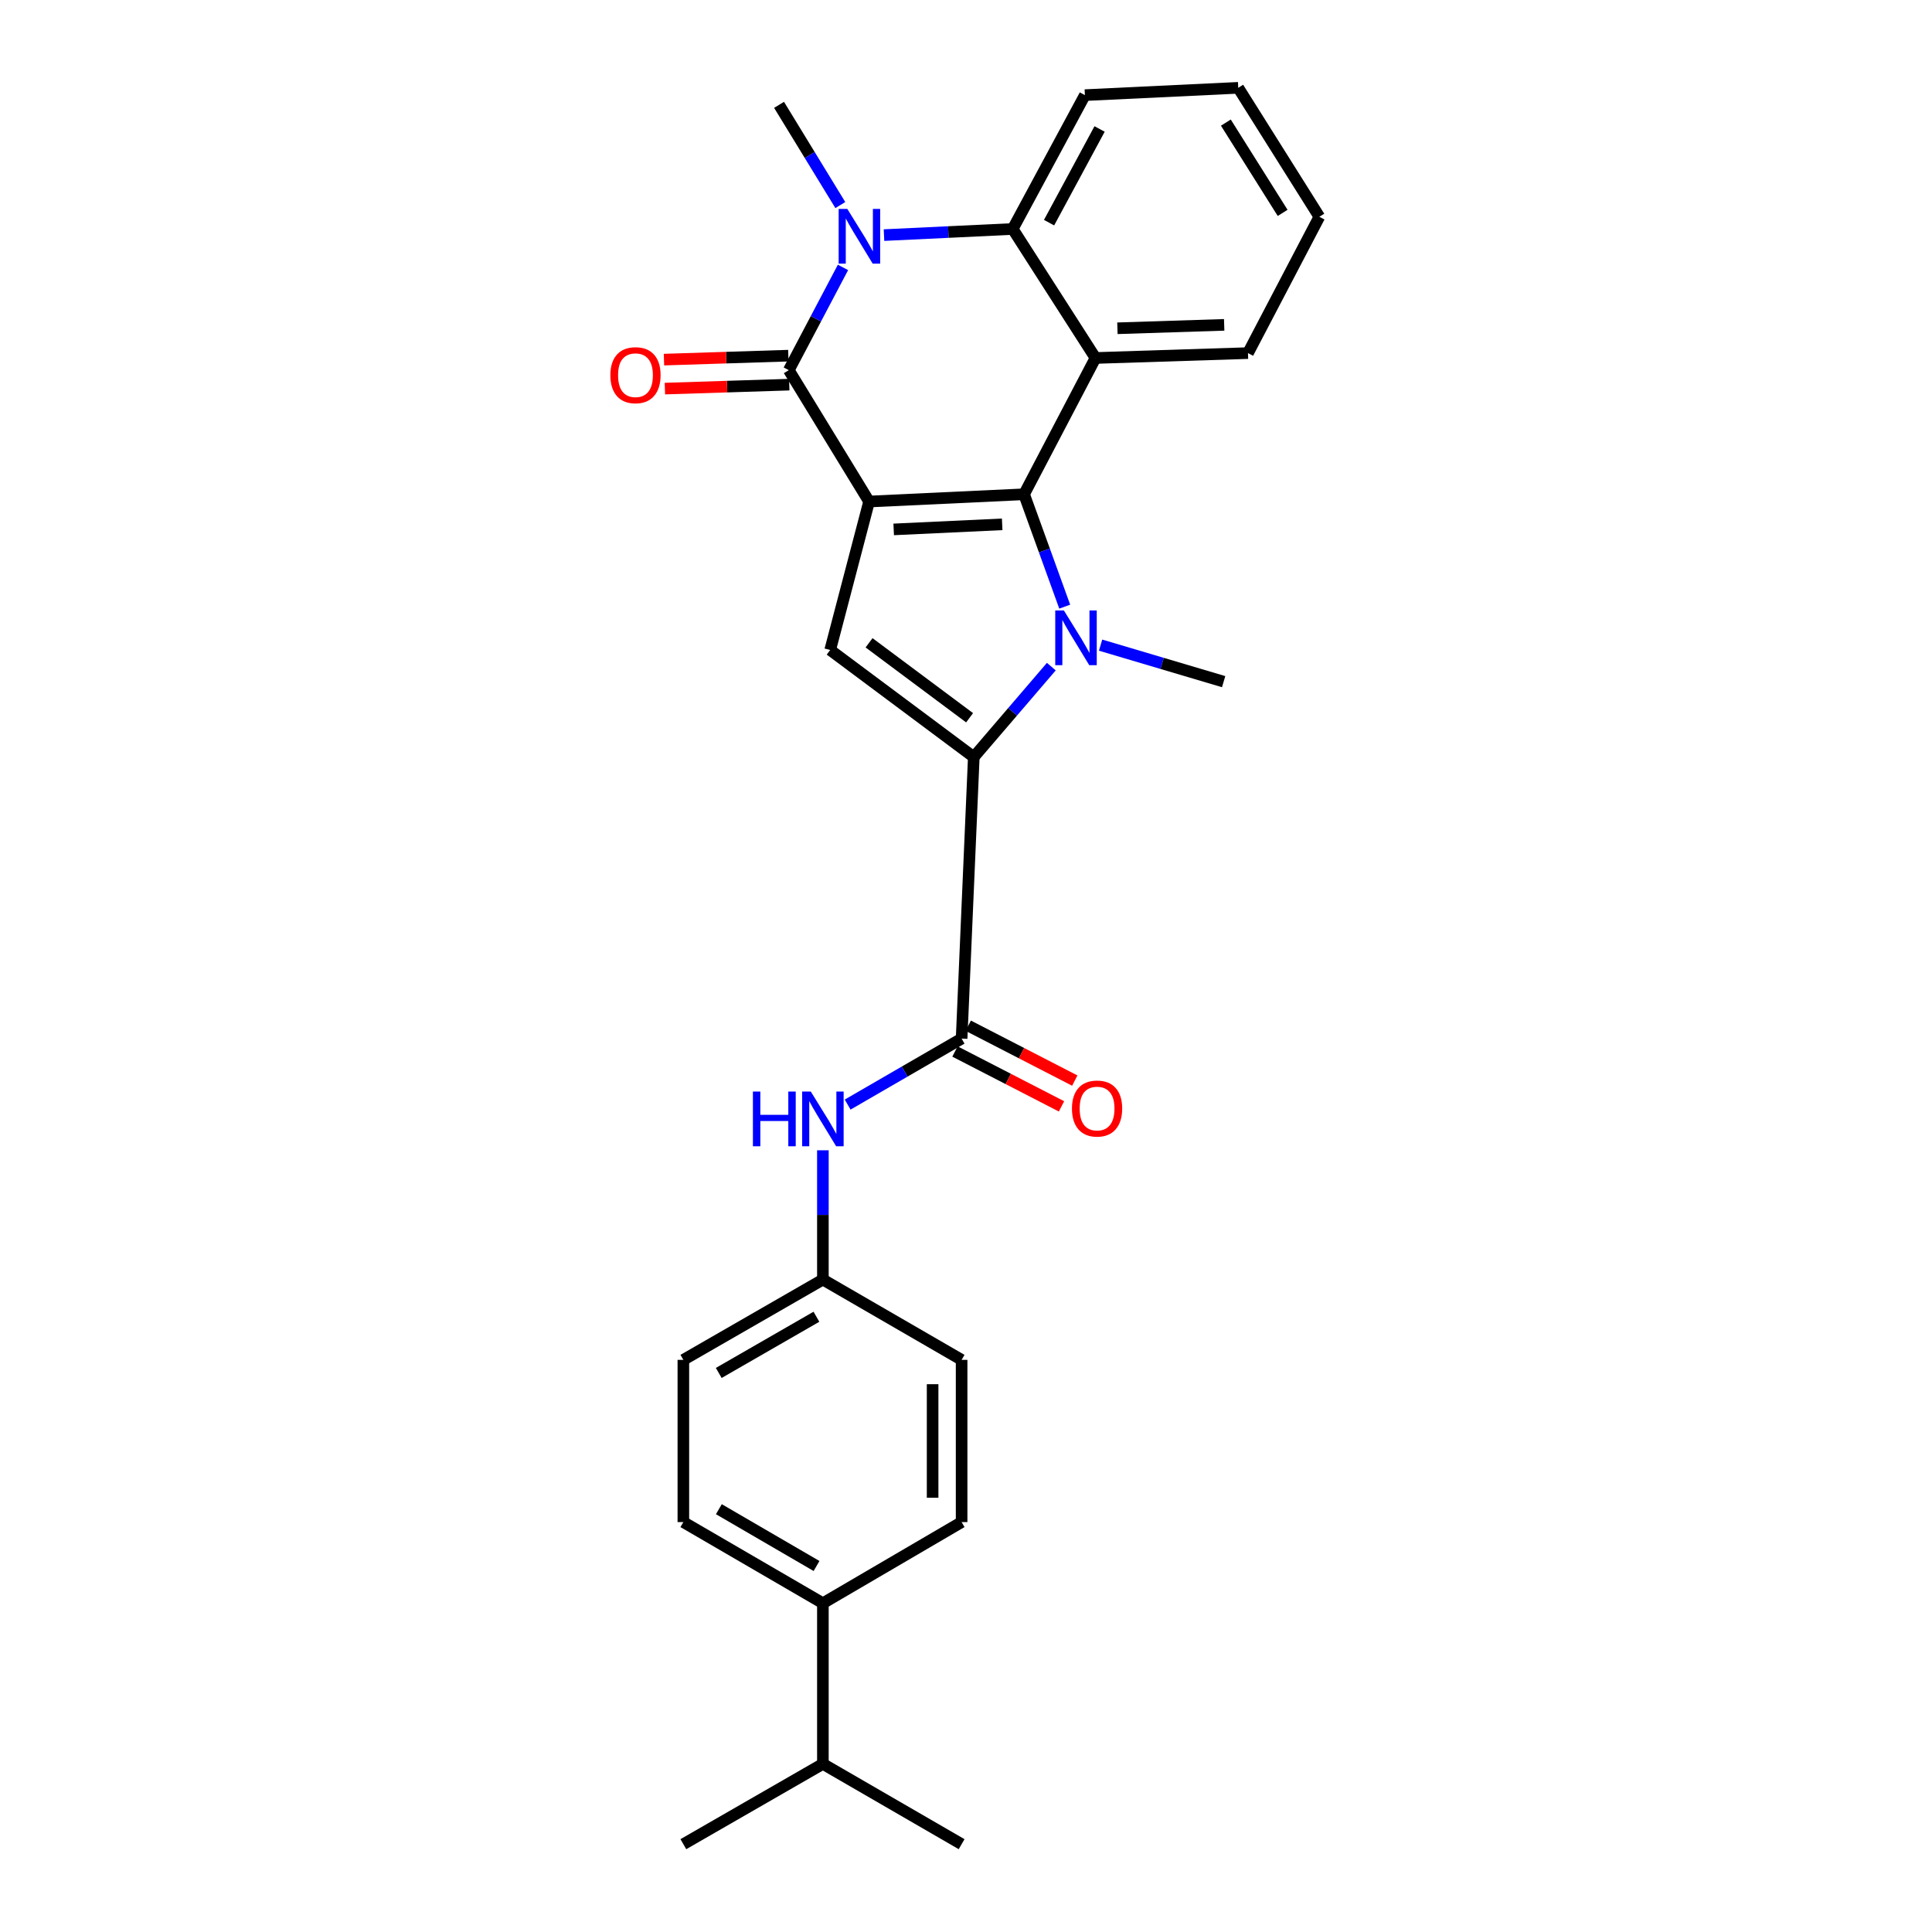 <?xml version='1.0' encoding='iso-8859-1'?>
<svg version='1.1' baseProfile='full'
              xmlns='http://www.w3.org/2000/svg'
                      xmlns:rdkit='http://www.rdkit.org/xml'
                      xmlns:xlink='http://www.w3.org/1999/xlink'
                  xml:space='preserve'
width='1000px' height='1000px' viewBox='0 0 1000 1000'>
<!-- END OF HEADER -->
<rect style='opacity:1.0;fill:#FFFFFF;stroke:none' width='1000' height='1000' x='0' y='0'> </rect>
<path class='bond-0' d='M 449.84,259.59 L 530.058,255.837' style='fill:none;fill-rule:evenodd;stroke:#000000;stroke-width:6px;stroke-linecap:butt;stroke-linejoin:miter;stroke-opacity:1' />
<path class='bond-0' d='M 462.574,274.02 L 518.726,271.393' style='fill:none;fill-rule:evenodd;stroke:#000000;stroke-width:6px;stroke-linecap:butt;stroke-linejoin:miter;stroke-opacity:1' />
<path class='bond-2' d='M 449.84,259.59 L 408.281,191.589' style='fill:none;fill-rule:evenodd;stroke:#000000;stroke-width:6px;stroke-linecap:butt;stroke-linejoin:miter;stroke-opacity:1' />
<path class='bond-6' d='M 449.84,259.59 L 429.703,336.43' style='fill:none;fill-rule:evenodd;stroke:#000000;stroke-width:6px;stroke-linecap:butt;stroke-linejoin:miter;stroke-opacity:1' />
<path class='bond-1' d='M 530.058,255.837 L 540.577,284.922' style='fill:none;fill-rule:evenodd;stroke:#000000;stroke-width:6px;stroke-linecap:butt;stroke-linejoin:miter;stroke-opacity:1' />
<path class='bond-1' d='M 540.577,284.922 L 551.097,314.007' style='fill:none;fill-rule:evenodd;stroke:#0000FF;stroke-width:6px;stroke-linecap:butt;stroke-linejoin:miter;stroke-opacity:1' />
<path class='bond-5' d='M 530.058,255.837 L 567.014,185.293' style='fill:none;fill-rule:evenodd;stroke:#000000;stroke-width:6px;stroke-linecap:butt;stroke-linejoin:miter;stroke-opacity:1' />
<path class='bond-14' d='M 569.666,333.922 L 601.511,343.373' style='fill:none;fill-rule:evenodd;stroke:#0000FF;stroke-width:6px;stroke-linecap:butt;stroke-linejoin:miter;stroke-opacity:1' />
<path class='bond-14' d='M 601.511,343.373 L 633.356,352.824' style='fill:none;fill-rule:evenodd;stroke:#000000;stroke-width:6px;stroke-linecap:butt;stroke-linejoin:miter;stroke-opacity:1' />
<path class='bond-27' d='M 544.161,345.043 L 524.097,368.45' style='fill:none;fill-rule:evenodd;stroke:#0000FF;stroke-width:6px;stroke-linecap:butt;stroke-linejoin:miter;stroke-opacity:1' />
<path class='bond-27' d='M 524.097,368.45 L 504.033,391.857' style='fill:none;fill-rule:evenodd;stroke:#000000;stroke-width:6px;stroke-linecap:butt;stroke-linejoin:miter;stroke-opacity:1' />
<path class='bond-4' d='M 408.281,191.589 L 422.304,165.001' style='fill:none;fill-rule:evenodd;stroke:#000000;stroke-width:6px;stroke-linecap:butt;stroke-linejoin:miter;stroke-opacity:1' />
<path class='bond-4' d='M 422.304,165.001 L 436.327,138.413' style='fill:none;fill-rule:evenodd;stroke:#0000FF;stroke-width:6px;stroke-linecap:butt;stroke-linejoin:miter;stroke-opacity:1' />
<path class='bond-10' d='M 408.042,184.088 L 375.855,185.112' style='fill:none;fill-rule:evenodd;stroke:#000000;stroke-width:6px;stroke-linecap:butt;stroke-linejoin:miter;stroke-opacity:1' />
<path class='bond-10' d='M 375.855,185.112 L 343.668,186.137' style='fill:none;fill-rule:evenodd;stroke:#FF0000;stroke-width:6px;stroke-linecap:butt;stroke-linejoin:miter;stroke-opacity:1' />
<path class='bond-10' d='M 408.52,199.089 L 376.333,200.114' style='fill:none;fill-rule:evenodd;stroke:#000000;stroke-width:6px;stroke-linecap:butt;stroke-linejoin:miter;stroke-opacity:1' />
<path class='bond-10' d='M 376.333,200.114 L 344.146,201.139' style='fill:none;fill-rule:evenodd;stroke:#FF0000;stroke-width:6px;stroke-linecap:butt;stroke-linejoin:miter;stroke-opacity:1' />
<path class='bond-3' d='M 504.033,391.857 L 429.703,336.43' style='fill:none;fill-rule:evenodd;stroke:#000000;stroke-width:6px;stroke-linecap:butt;stroke-linejoin:miter;stroke-opacity:1' />
<path class='bond-3' d='M 501.856,371.51 L 449.825,332.712' style='fill:none;fill-rule:evenodd;stroke:#000000;stroke-width:6px;stroke-linecap:butt;stroke-linejoin:miter;stroke-opacity:1' />
<path class='bond-8' d='M 504.033,391.857 L 497.729,537.582' style='fill:none;fill-rule:evenodd;stroke:#000000;stroke-width:6px;stroke-linecap:butt;stroke-linejoin:miter;stroke-opacity:1' />
<path class='bond-7' d='M 457.555,121.689 L 490.867,120.103' style='fill:none;fill-rule:evenodd;stroke:#0000FF;stroke-width:6px;stroke-linecap:butt;stroke-linejoin:miter;stroke-opacity:1' />
<path class='bond-7' d='M 490.867,120.103 L 524.179,118.517' style='fill:none;fill-rule:evenodd;stroke:#000000;stroke-width:6px;stroke-linecap:butt;stroke-linejoin:miter;stroke-opacity:1' />
<path class='bond-17' d='M 434.952,106.141 L 419.094,80.205' style='fill:none;fill-rule:evenodd;stroke:#0000FF;stroke-width:6px;stroke-linecap:butt;stroke-linejoin:miter;stroke-opacity:1' />
<path class='bond-17' d='M 419.094,80.205 L 403.236,54.268' style='fill:none;fill-rule:evenodd;stroke:#000000;stroke-width:6px;stroke-linecap:butt;stroke-linejoin:miter;stroke-opacity:1' />
<path class='bond-18' d='M 567.014,185.293 L 645.956,182.766' style='fill:none;fill-rule:evenodd;stroke:#000000;stroke-width:6px;stroke-linecap:butt;stroke-linejoin:miter;stroke-opacity:1' />
<path class='bond-18' d='M 578.375,169.912 L 633.635,168.143' style='fill:none;fill-rule:evenodd;stroke:#000000;stroke-width:6px;stroke-linecap:butt;stroke-linejoin:miter;stroke-opacity:1' />
<path class='bond-28' d='M 567.014,185.293 L 524.179,118.517' style='fill:none;fill-rule:evenodd;stroke:#000000;stroke-width:6px;stroke-linecap:butt;stroke-linejoin:miter;stroke-opacity:1' />
<path class='bond-22' d='M 524.179,118.517 L 561.536,49.24' style='fill:none;fill-rule:evenodd;stroke:#000000;stroke-width:6px;stroke-linecap:butt;stroke-linejoin:miter;stroke-opacity:1' />
<path class='bond-22' d='M 542.994,115.25 L 569.143,66.756' style='fill:none;fill-rule:evenodd;stroke:#000000;stroke-width:6px;stroke-linecap:butt;stroke-linejoin:miter;stroke-opacity:1' />
<path class='bond-9' d='M 497.729,537.582 L 468.234,554.657' style='fill:none;fill-rule:evenodd;stroke:#000000;stroke-width:6px;stroke-linecap:butt;stroke-linejoin:miter;stroke-opacity:1' />
<path class='bond-9' d='M 468.234,554.657 L 438.739,571.732' style='fill:none;fill-rule:evenodd;stroke:#0000FF;stroke-width:6px;stroke-linecap:butt;stroke-linejoin:miter;stroke-opacity:1' />
<path class='bond-11' d='M 494.292,544.254 L 521.862,558.455' style='fill:none;fill-rule:evenodd;stroke:#000000;stroke-width:6px;stroke-linecap:butt;stroke-linejoin:miter;stroke-opacity:1' />
<path class='bond-11' d='M 521.862,558.455 L 549.432,572.656' style='fill:none;fill-rule:evenodd;stroke:#FF0000;stroke-width:6px;stroke-linecap:butt;stroke-linejoin:miter;stroke-opacity:1' />
<path class='bond-11' d='M 501.166,530.91 L 528.735,545.112' style='fill:none;fill-rule:evenodd;stroke:#000000;stroke-width:6px;stroke-linecap:butt;stroke-linejoin:miter;stroke-opacity:1' />
<path class='bond-11' d='M 528.735,545.112 L 556.305,559.313' style='fill:none;fill-rule:evenodd;stroke:#FF0000;stroke-width:6px;stroke-linecap:butt;stroke-linejoin:miter;stroke-opacity:1' />
<path class='bond-13' d='M 425.925,595.389 L 425.925,628.846' style='fill:none;fill-rule:evenodd;stroke:#0000FF;stroke-width:6px;stroke-linecap:butt;stroke-linejoin:miter;stroke-opacity:1' />
<path class='bond-13' d='M 425.925,628.846 L 425.925,662.303' style='fill:none;fill-rule:evenodd;stroke:#000000;stroke-width:6px;stroke-linecap:butt;stroke-linejoin:miter;stroke-opacity:1' />
<path class='bond-12' d='M 425.925,829.833 L 353.705,787.832' style='fill:none;fill-rule:evenodd;stroke:#000000;stroke-width:6px;stroke-linecap:butt;stroke-linejoin:miter;stroke-opacity:1' />
<path class='bond-12' d='M 422.638,810.558 L 372.083,781.157' style='fill:none;fill-rule:evenodd;stroke:#000000;stroke-width:6px;stroke-linecap:butt;stroke-linejoin:miter;stroke-opacity:1' />
<path class='bond-19' d='M 425.925,829.833 L 425.925,912.986' style='fill:none;fill-rule:evenodd;stroke:#000000;stroke-width:6px;stroke-linecap:butt;stroke-linejoin:miter;stroke-opacity:1' />
<path class='bond-30' d='M 425.925,829.833 L 497.729,787.832' style='fill:none;fill-rule:evenodd;stroke:#000000;stroke-width:6px;stroke-linecap:butt;stroke-linejoin:miter;stroke-opacity:1' />
<path class='bond-20' d='M 425.925,662.303 L 497.729,703.862' style='fill:none;fill-rule:evenodd;stroke:#000000;stroke-width:6px;stroke-linecap:butt;stroke-linejoin:miter;stroke-opacity:1' />
<path class='bond-21' d='M 425.925,662.303 L 353.705,703.862' style='fill:none;fill-rule:evenodd;stroke:#000000;stroke-width:6px;stroke-linecap:butt;stroke-linejoin:miter;stroke-opacity:1' />
<path class='bond-21' d='M 422.578,681.546 L 372.024,710.637' style='fill:none;fill-rule:evenodd;stroke:#000000;stroke-width:6px;stroke-linecap:butt;stroke-linejoin:miter;stroke-opacity:1' />
<path class='bond-15' d='M 353.705,787.832 L 353.705,703.862' style='fill:none;fill-rule:evenodd;stroke:#000000;stroke-width:6px;stroke-linecap:butt;stroke-linejoin:miter;stroke-opacity:1' />
<path class='bond-16' d='M 497.729,787.832 L 497.729,703.862' style='fill:none;fill-rule:evenodd;stroke:#000000;stroke-width:6px;stroke-linecap:butt;stroke-linejoin:miter;stroke-opacity:1' />
<path class='bond-16' d='M 482.719,775.236 L 482.719,716.458' style='fill:none;fill-rule:evenodd;stroke:#000000;stroke-width:6px;stroke-linecap:butt;stroke-linejoin:miter;stroke-opacity:1' />
<path class='bond-25' d='M 645.956,182.766 L 682.896,112.213' style='fill:none;fill-rule:evenodd;stroke:#000000;stroke-width:6px;stroke-linecap:butt;stroke-linejoin:miter;stroke-opacity:1' />
<path class='bond-23' d='M 425.925,912.986 L 353.705,954.545' style='fill:none;fill-rule:evenodd;stroke:#000000;stroke-width:6px;stroke-linecap:butt;stroke-linejoin:miter;stroke-opacity:1' />
<path class='bond-24' d='M 425.925,912.986 L 497.729,954.545' style='fill:none;fill-rule:evenodd;stroke:#000000;stroke-width:6px;stroke-linecap:butt;stroke-linejoin:miter;stroke-opacity:1' />
<path class='bond-26' d='M 561.536,49.24 L 640.911,45.455' style='fill:none;fill-rule:evenodd;stroke:#000000;stroke-width:6px;stroke-linecap:butt;stroke-linejoin:miter;stroke-opacity:1' />
<path class='bond-29' d='M 682.896,112.213 L 640.911,45.455' style='fill:none;fill-rule:evenodd;stroke:#000000;stroke-width:6px;stroke-linecap:butt;stroke-linejoin:miter;stroke-opacity:1' />
<path class='bond-29' d='M 663.892,110.19 L 634.503,63.459' style='fill:none;fill-rule:evenodd;stroke:#000000;stroke-width:6px;stroke-linecap:butt;stroke-linejoin:miter;stroke-opacity:1' />
<path  class='atom-2' d='M 550.673 315.983
L 559.953 330.983
Q 560.873 332.463, 562.353 335.143
Q 563.833 337.823, 563.913 337.983
L 563.913 315.983
L 567.673 315.983
L 567.673 344.303
L 563.793 344.303
L 553.833 327.903
Q 552.673 325.983, 551.433 323.783
Q 550.233 321.583, 549.873 320.903
L 549.873 344.303
L 546.193 344.303
L 546.193 315.983
L 550.673 315.983
' fill='#0000FF'/>
<path  class='atom-5' d='M 438.569 108.135
L 447.849 123.135
Q 448.769 124.615, 450.249 127.295
Q 451.729 129.975, 451.809 130.135
L 451.809 108.135
L 455.569 108.135
L 455.569 136.455
L 451.689 136.455
L 441.729 120.055
Q 440.569 118.135, 439.329 115.935
Q 438.129 113.735, 437.769 113.055
L 437.769 136.455
L 434.089 136.455
L 434.089 108.135
L 438.569 108.135
' fill='#0000FF'/>
<path  class='atom-10' d='M 389.705 564.99
L 393.545 564.99
L 393.545 577.03
L 408.025 577.03
L 408.025 564.99
L 411.865 564.99
L 411.865 593.31
L 408.025 593.31
L 408.025 580.23
L 393.545 580.23
L 393.545 593.31
L 389.705 593.31
L 389.705 564.99
' fill='#0000FF'/>
<path  class='atom-10' d='M 419.665 564.99
L 428.945 579.99
Q 429.865 581.47, 431.345 584.15
Q 432.825 586.83, 432.905 586.99
L 432.905 564.99
L 436.665 564.99
L 436.665 593.31
L 432.785 593.31
L 422.825 576.91
Q 421.665 574.99, 420.425 572.79
Q 419.225 570.59, 418.865 569.91
L 418.865 593.31
L 415.185 593.31
L 415.185 564.99
L 419.665 564.99
' fill='#0000FF'/>
<path  class='atom-11' d='M 315.922 194.195
Q 315.922 187.395, 319.282 183.595
Q 322.642 179.795, 328.922 179.795
Q 335.202 179.795, 338.562 183.595
Q 341.922 187.395, 341.922 194.195
Q 341.922 201.075, 338.522 204.995
Q 335.122 208.875, 328.922 208.875
Q 322.682 208.875, 319.282 204.995
Q 315.922 201.115, 315.922 194.195
M 328.922 205.675
Q 333.242 205.675, 335.562 202.795
Q 337.922 199.875, 337.922 194.195
Q 337.922 188.635, 335.562 185.835
Q 333.242 182.995, 328.922 182.995
Q 324.602 182.995, 322.242 185.795
Q 319.922 188.595, 319.922 194.195
Q 319.922 199.915, 322.242 202.795
Q 324.602 205.675, 328.922 205.675
' fill='#FF0000'/>
<path  class='atom-12' d='M 554.84 573.777
Q 554.84 566.977, 558.2 563.177
Q 561.56 559.377, 567.84 559.377
Q 574.12 559.377, 577.48 563.177
Q 580.84 566.977, 580.84 573.777
Q 580.84 580.657, 577.44 584.577
Q 574.04 588.457, 567.84 588.457
Q 561.6 588.457, 558.2 584.577
Q 554.84 580.697, 554.84 573.777
M 567.84 585.257
Q 572.16 585.257, 574.48 582.377
Q 576.84 579.457, 576.84 573.777
Q 576.84 568.217, 574.48 565.417
Q 572.16 562.577, 567.84 562.577
Q 563.52 562.577, 561.16 565.377
Q 558.84 568.177, 558.84 573.777
Q 558.84 579.497, 561.16 582.377
Q 563.52 585.257, 567.84 585.257
' fill='#FF0000'/>
</svg>

